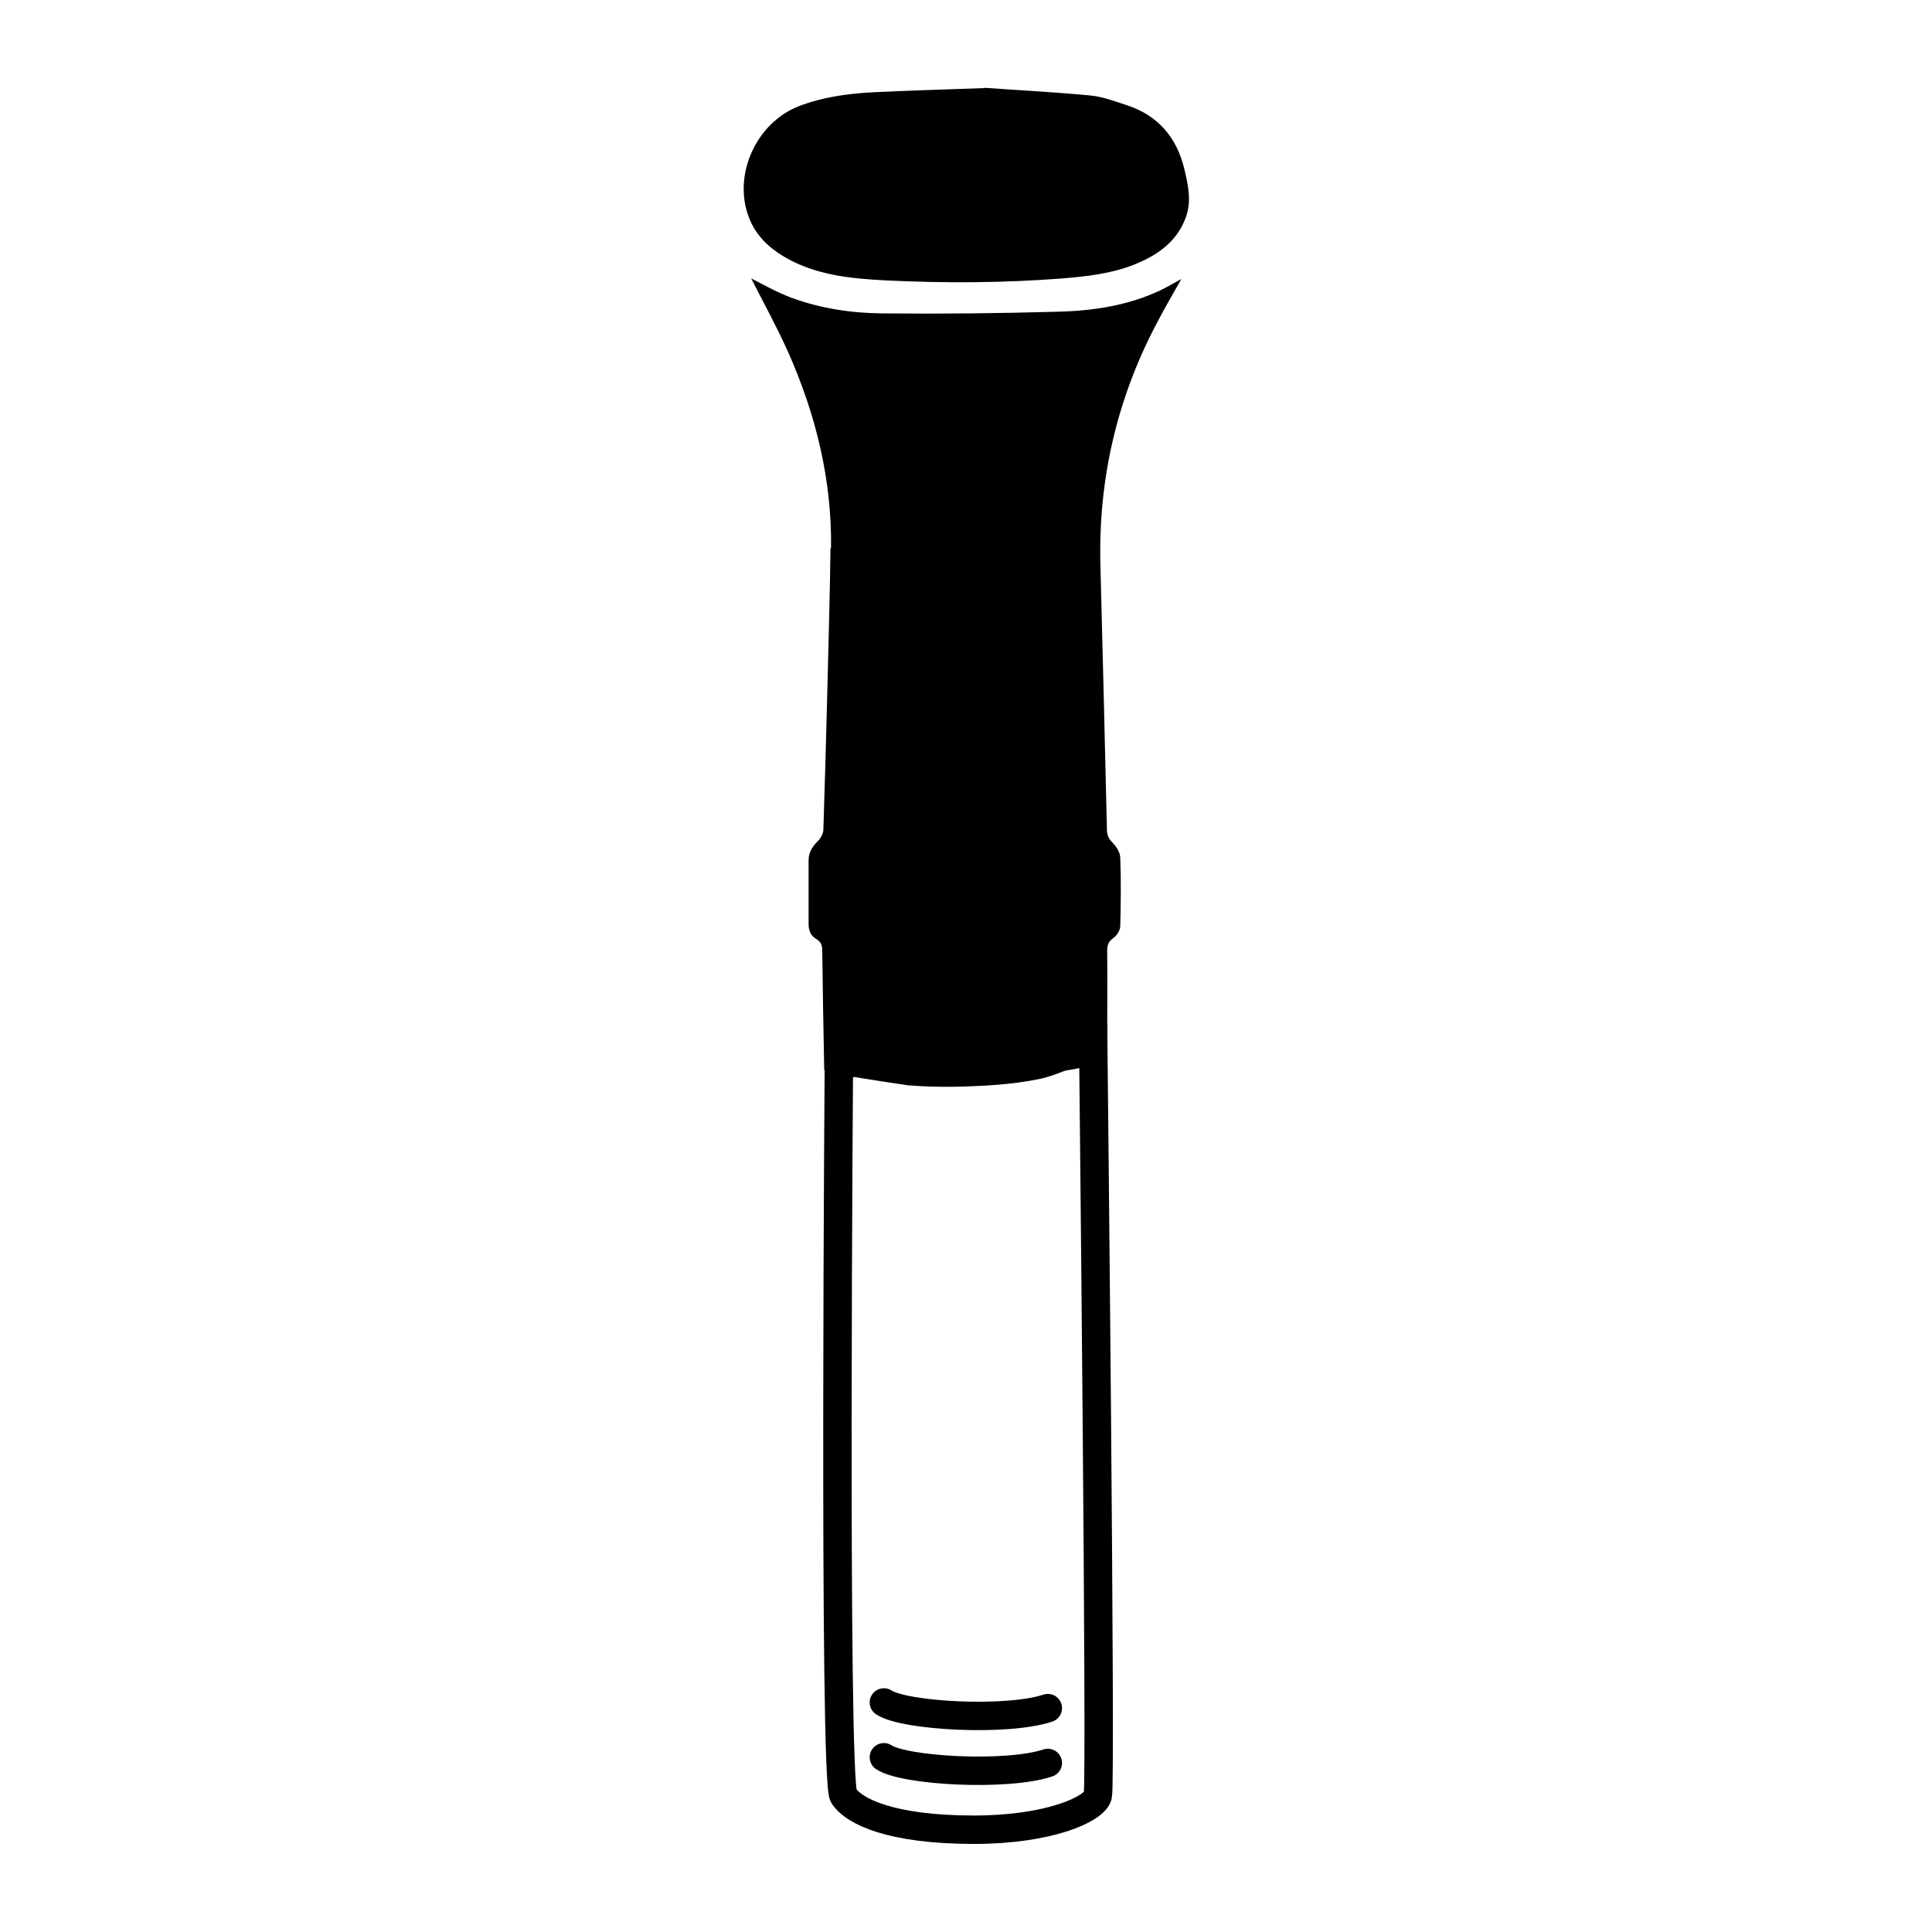 <?xml version="1.0" encoding="UTF-8"?>
<svg id="Capa_1" data-name="Capa 1" xmlns="http://www.w3.org/2000/svg" version="1.1" viewBox="0 0 68 68">
  <defs>
    <style>
      .cls-1 {
        fill: #000;
        stroke-width: 0px;
      }

      .cls-2 {
        stroke-linecap: round;
      }

      .cls-2, .cls-3 {
        fill: none;
        stroke: #000;
        stroke-miterlimit: 10;
      }
    </style>
  </defs>
  <g>
    <path class="cls-1" d="M29.23,19.3c-.02,1.79-.08,3.58-.12,5.38-.04,1.51-.08,3.01-.13,4.52,0,.14-.1.31-.2.41-.19.19-.32.39-.32.67,0,.75,0,1.5,0,2.25,0,.23.08.41.27.52.17.1.21.23.21.41.02,1.4.04,2.8.07,4.2.32.1.64.19.97.26.04-.01.09-.02.17,0,.6.1,1.2.19,1.81.28.54.04,1.09.06,1.62.05.99-.02,2.01-.07,2.99-.27.68-.14,1.24-.47,1.89-.67.17-.05.34-.08.51-.1,0-.23,0-.45,0-.68,0-1.02.01-2.05,0-3.07,0-.19.04-.32.21-.44.13-.09.25-.28.25-.43.02-.8.03-1.6,0-2.39,0-.19-.14-.41-.28-.55-.14-.14-.19-.27-.19-.46-.07-3.11-.15-6.22-.23-9.34-.07-2.96.57-5.76,1.94-8.39.28-.54.59-1.08.91-1.64-.26.14-.49.28-.72.39-1.14.54-2.37.73-3.61.76-2.07.06-4.14.08-6.2.06-1.08-.01-2.16-.17-3.19-.55-.54-.2-1.04-.49-1.42-.68.39.77.88,1.66,1.29,2.57.98,2.2,1.55,4.5,1.52,6.92Z"/>
    <path class="cls-1" d="M34.64,3.09c.95.07,2.34.14,3.73.27.44.04.88.21,1.31.35,1.08.36,1.73,1.12,2,2.22.14.58.27,1.16.05,1.74-.33.88-1.05,1.35-1.88,1.67-.79.3-1.62.39-2.46.46-2.07.16-4.13.17-6.2.07-1.14-.06-2.28-.16-3.33-.69-.68-.35-1.24-.82-1.51-1.55-.56-1.5.28-3.31,1.76-3.89.83-.32,1.69-.44,2.57-.49,1.17-.06,2.34-.09,3.97-.15Z"/>
  </g>
  <path class="cls-3" d="M29.53,36.76c1.02.4,7.63.93,8.95.13,0,0,.28,25.83.16,26.31s-1.72,1.2-4.36,1.2c-2.92,0-4.23-.64-4.59-1.2s-.16-26.44-.16-26.44Z"/>
  <path class="cls-2" d="M31.11,59.92c.72.48,4.33.68,5.77.2"/>
  <path class="cls-2" d="M31.11,61.85c.72.48,4.33.68,5.77.2"/>
</svg>
